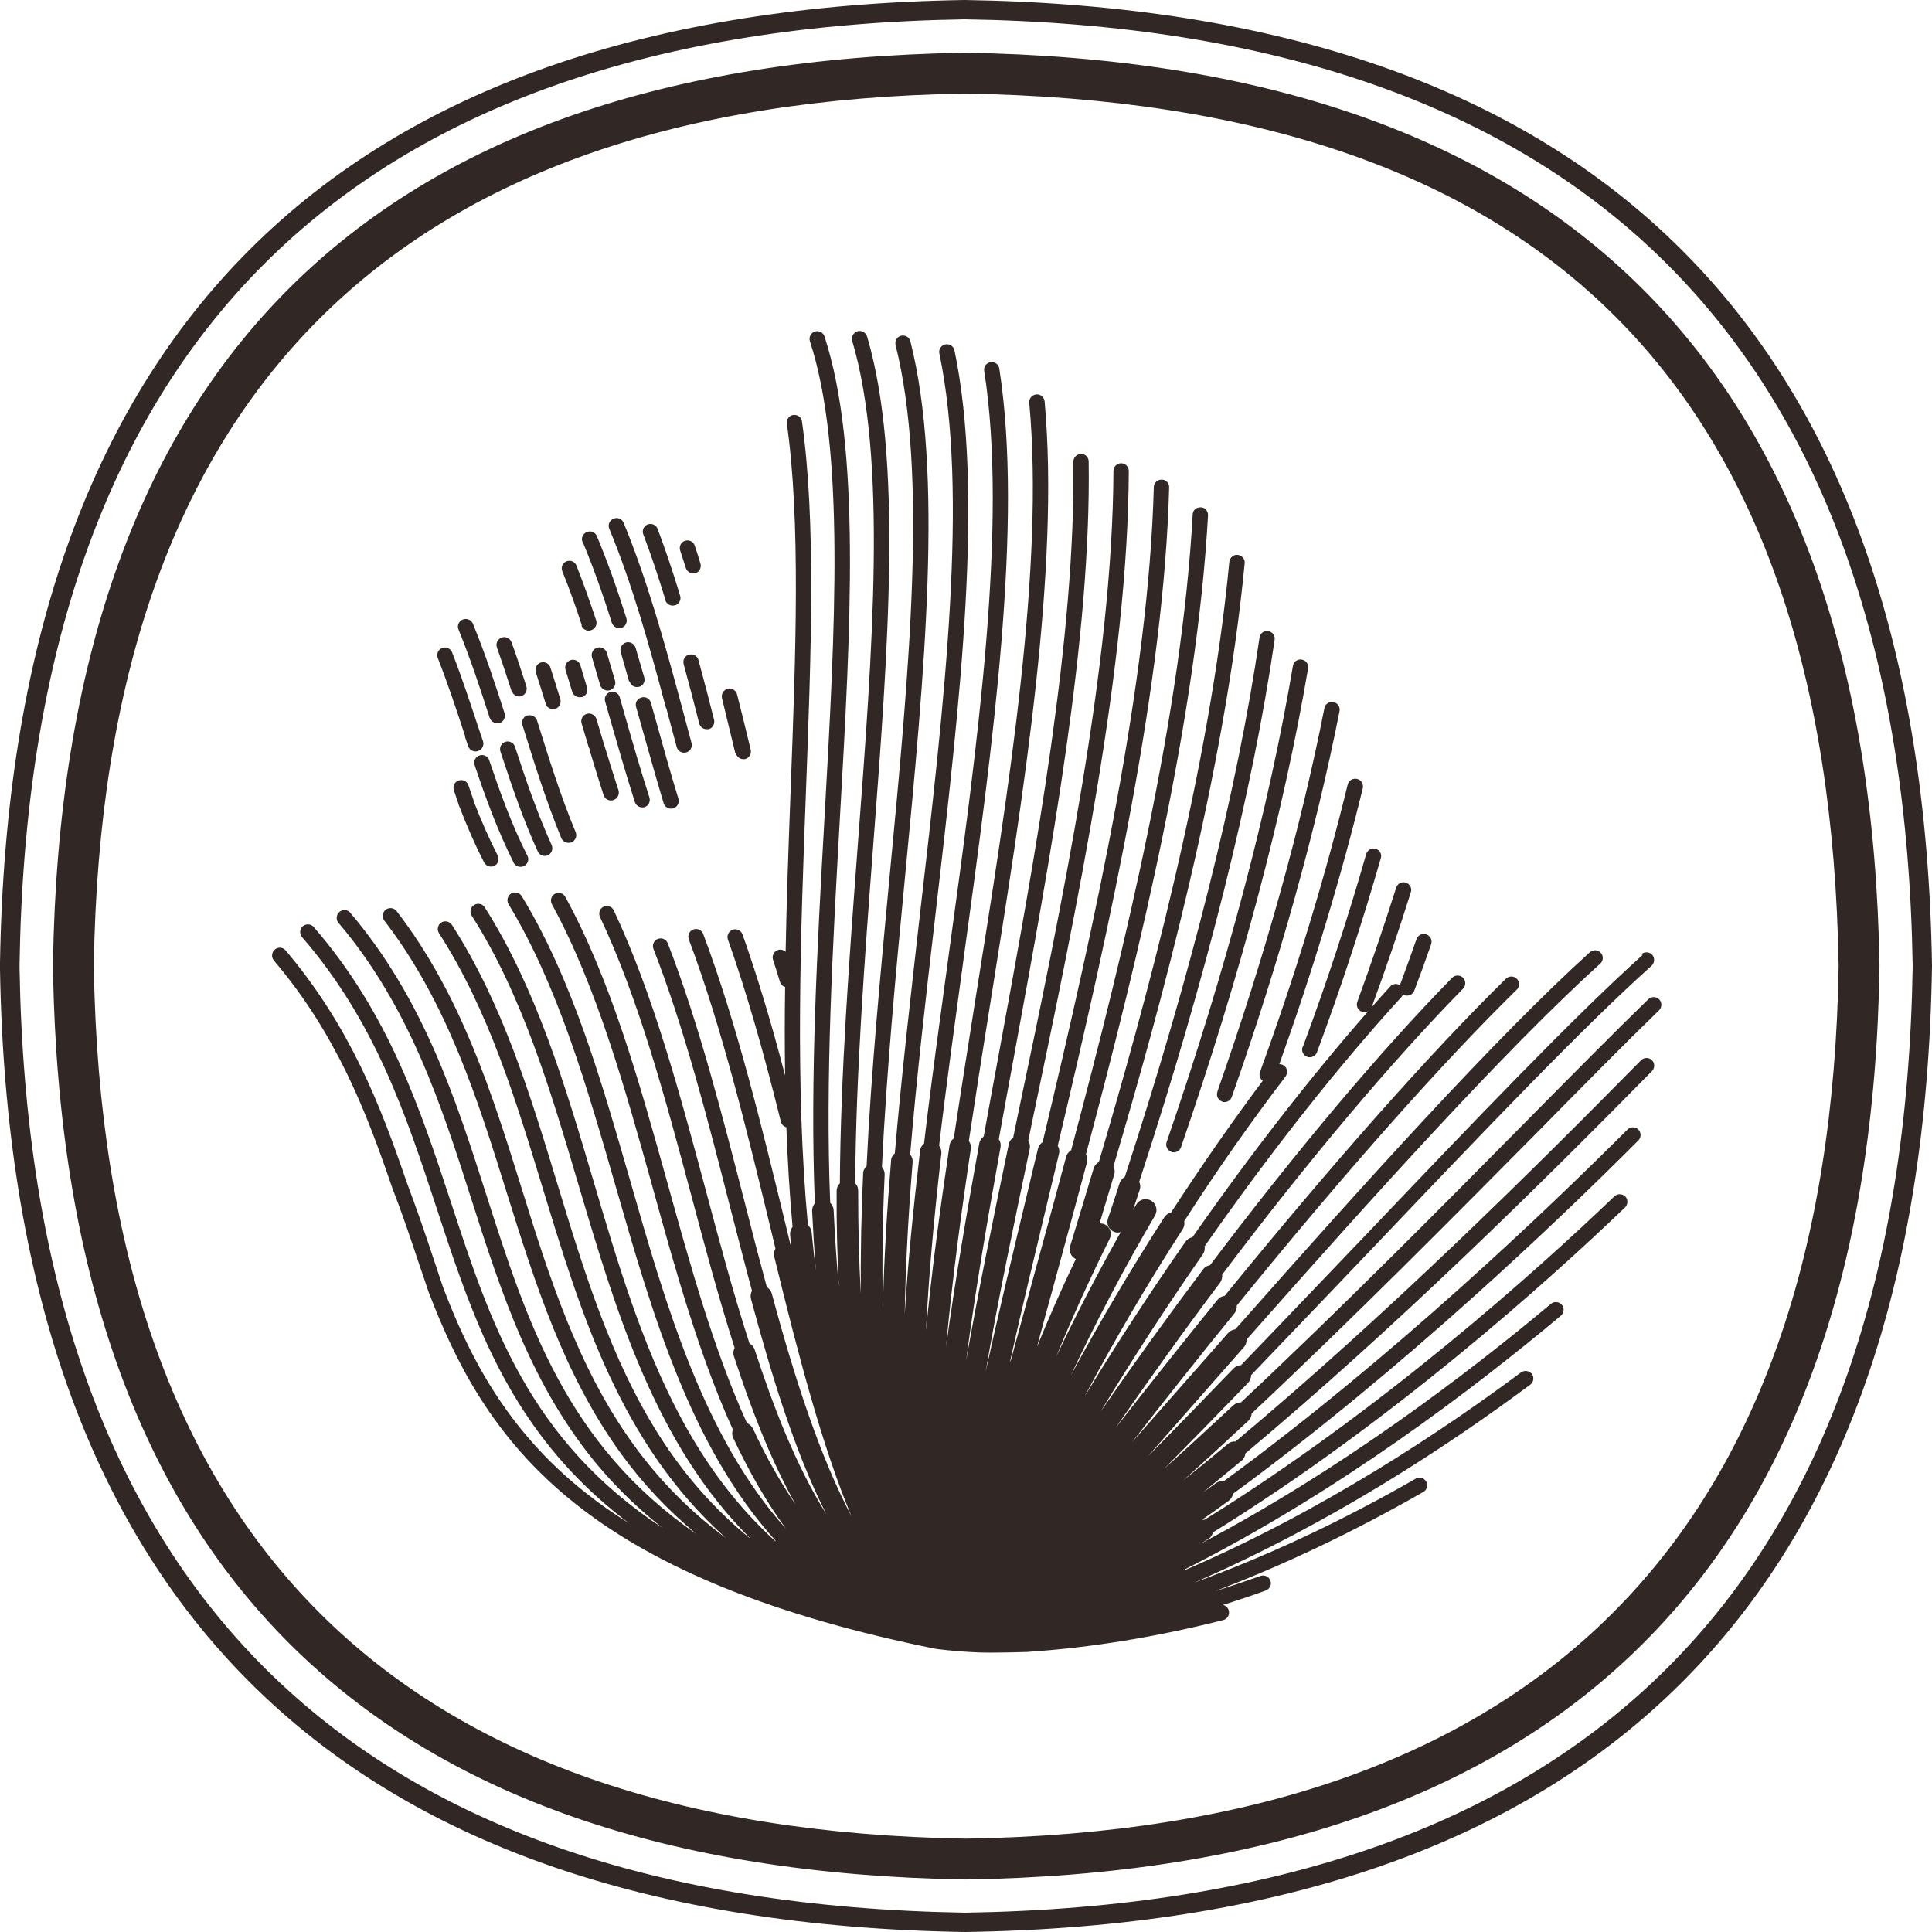 <svg width="100" height="100" viewBox="0 0 100 100" fill="none" xmlns="http://www.w3.org/2000/svg">
<path d="M49.929 2.73C19.121 3.217 3.242 19.057 2.743 49.801C2.743 49.84 2.743 49.891 2.743 49.929V50.083C2.743 50.083 2.743 50.173 2.743 50.212C3.268 80.943 19.146 96.783 49.968 97.283C80.879 96.822 96.809 80.93 97.283 50.032V49.981C96.783 19.108 80.866 3.204 49.929 2.73ZM49.968 95.168C20.505 94.681 5.331 79.521 4.857 50.083C4.857 50.058 4.857 50.032 4.857 50.006C4.857 50.006 4.857 49.942 4.857 49.917C5.306 20.479 20.479 5.306 49.929 4.844C79.879 5.306 94.681 20.069 95.168 50.006C94.707 79.534 79.482 94.733 49.968 95.168ZM49.929 0C17.327 0.525 0.525 17.288 0 49.827C0 49.853 0 49.878 0 49.904V50.096C0 50.096 0 50.147 0 50.173C0.538 82.712 17.34 99.475 49.942 100C82.66 99.513 99.5 82.699 100 50.006V49.981C99.487 17.314 82.635 0.5 49.929 0ZM49.955 99C17.993 98.475 1.525 82.02 1.012 50.096C1.012 50.083 1.012 50.058 1.012 50.045V49.968C1.012 49.968 1.012 49.929 1.012 49.917C1.499 17.967 17.967 1.512 49.929 1C81.981 1.487 98.488 17.98 99 49.994C98.501 82.032 81.994 98.513 49.942 99H49.955ZM60.387 59.105C63.488 50.109 65.68 41.817 66.923 34.461C66.961 34.243 67.166 34.102 67.384 34.141C67.602 34.179 67.743 34.384 67.705 34.602C66.449 42.01 64.245 50.34 61.13 59.375C61.079 59.541 60.913 59.644 60.759 59.644C60.72 59.644 60.669 59.644 60.63 59.618C60.425 59.541 60.31 59.323 60.387 59.105ZM63.014 56.491C65.462 49.507 67.333 42.843 68.551 36.653C68.589 36.435 68.807 36.294 69.025 36.345C69.243 36.383 69.384 36.601 69.332 36.819C68.102 43.035 66.231 49.75 63.758 56.773C63.706 56.94 63.54 57.042 63.386 57.042C63.347 57.042 63.296 57.042 63.258 57.017C63.053 56.94 62.937 56.722 63.014 56.504V56.491ZM67.436 54.184C68.679 50.839 69.781 47.482 70.716 44.201C70.781 43.996 70.998 43.868 71.203 43.932C71.421 43.996 71.537 44.214 71.472 44.419C70.524 47.712 69.422 51.096 68.166 54.466C68.102 54.633 67.948 54.722 67.794 54.722C67.743 54.722 67.705 54.722 67.653 54.697C67.448 54.62 67.346 54.389 67.423 54.184H67.436ZM84.954 49.391C85.121 49.25 85.365 49.263 85.518 49.417C85.659 49.584 85.647 49.827 85.493 49.981C81.994 53.108 76.765 58.593 71.229 64.411C69.114 66.628 66.936 68.909 64.757 71.178C64.757 71.319 64.706 71.46 64.603 71.575C63.053 73.177 61.617 74.651 60.272 76.009C61.412 74.984 62.591 73.895 63.834 72.741C63.95 72.639 64.091 72.588 64.232 72.588C69.512 67.641 74.805 62.284 79.072 57.965C81.481 55.53 83.57 53.415 85.313 51.724C85.467 51.57 85.723 51.57 85.877 51.724C86.031 51.877 86.031 52.134 85.877 52.288C84.134 53.979 82.058 56.081 79.649 58.529C75.368 62.848 70.076 68.204 64.783 73.164C64.783 73.305 64.719 73.446 64.603 73.549C63.437 74.638 62.322 75.663 61.246 76.624C62.002 76.022 62.771 75.394 63.553 74.74C63.668 74.638 63.809 74.6 63.95 74.612C71.767 68.076 79.264 60.643 84.942 54.876C85.096 54.722 85.352 54.722 85.506 54.876C85.659 55.03 85.659 55.286 85.506 55.44C79.816 61.22 72.305 68.666 64.462 75.228C64.45 75.368 64.385 75.509 64.27 75.599C63.591 76.163 62.912 76.714 62.258 77.252C62.489 77.086 62.707 76.932 62.937 76.765C63.066 76.676 63.206 76.65 63.347 76.663C72.1 70.268 80.174 62.527 84.237 58.465C84.391 58.311 84.647 58.311 84.801 58.465C84.954 58.618 84.954 58.875 84.801 59.029C80.725 63.117 72.613 70.883 63.822 77.316C63.796 77.457 63.719 77.585 63.604 77.675C63.142 78.008 62.681 78.342 62.22 78.662C62.258 78.662 62.309 78.662 62.348 78.662C71.511 72.985 79.559 65.757 83.558 61.925C83.711 61.771 83.968 61.784 84.121 61.925C84.275 62.079 84.263 62.335 84.121 62.489C80.097 66.346 72.011 73.613 62.783 79.316C62.745 79.457 62.668 79.585 62.527 79.662C62.399 79.739 62.271 79.816 62.156 79.892C69.525 76.009 76.022 71.05 80.277 67.487C80.443 67.346 80.7 67.371 80.841 67.538C80.982 67.705 80.956 67.961 80.789 68.102C76.278 71.883 69.281 77.214 61.361 81.212C61.361 81.225 61.348 81.251 61.335 81.264C68.41 78.226 74.612 74.1 78.726 71.037C78.906 70.909 79.149 70.947 79.29 71.114C79.418 71.293 79.38 71.537 79.213 71.665C75.087 74.74 68.884 78.854 61.81 81.917C65.577 80.546 69.422 78.752 73.279 76.535C73.472 76.419 73.715 76.496 73.818 76.689C73.933 76.881 73.856 77.124 73.664 77.227C70.037 79.303 66.423 81.02 62.873 82.366C63.655 82.122 64.45 81.853 65.244 81.571C65.449 81.494 65.68 81.61 65.757 81.815C65.834 82.02 65.718 82.25 65.513 82.327C64.77 82.596 64.04 82.84 63.296 83.071C63.437 83.096 63.565 83.212 63.604 83.365C63.655 83.583 63.527 83.801 63.322 83.852C59.887 84.724 56.465 85.288 53.133 85.506C53.133 85.506 51.532 85.557 50.699 85.531C49.366 85.48 48.404 85.339 48.404 85.339C40.126 83.66 34.025 81.2 29.809 77.855C25.477 74.433 23.529 70.383 22.184 66.872C22.03 66.397 21.863 65.936 21.71 65.475C21.274 64.168 20.825 62.822 20.287 61.438C18.98 57.606 17.429 53.544 14.174 49.712C14.033 49.545 14.059 49.289 14.225 49.148C14.392 49.007 14.648 49.02 14.789 49.199C18.134 53.146 19.71 57.273 21.043 61.169C21.569 62.566 22.03 63.911 22.466 65.231C22.619 65.693 22.773 66.154 22.927 66.615C24.221 70.011 26.118 73.946 30.296 77.252C30.988 77.803 31.731 78.329 32.539 78.829C31.437 77.996 30.424 77.086 29.514 76.112C25.721 72.036 24.196 67.397 22.581 62.476C21.03 57.76 19.428 52.877 15.635 48.507C15.494 48.34 15.507 48.084 15.674 47.943C15.84 47.802 16.096 47.815 16.237 47.981C20.133 52.467 21.761 57.427 23.337 62.22C25.388 68.487 27.374 74.523 34.294 79.085C33.103 78.149 32.039 77.124 31.091 76.022C27.528 71.857 25.939 66.885 24.401 62.079C22.837 57.183 21.21 52.121 17.519 47.764C17.378 47.597 17.404 47.341 17.57 47.2C17.737 47.059 17.993 47.072 18.134 47.251C21.927 51.724 23.581 56.863 25.17 61.835C27.272 68.41 29.309 74.753 36.037 79.392C34.564 78.162 33.269 76.791 32.142 75.24C29.181 71.165 27.682 66.372 26.233 61.745C24.721 56.888 23.145 51.877 19.89 47.648C19.762 47.469 19.787 47.225 19.967 47.084C20.146 46.956 20.39 46.982 20.531 47.161C23.875 51.506 25.465 56.594 27.002 61.515C28.425 66.09 29.912 70.806 32.795 74.779C34.141 76.637 35.717 78.226 37.562 79.598C32.103 74.702 30.078 68.025 28.092 61.502C26.708 56.965 25.285 52.275 22.722 48.302C22.607 48.123 22.658 47.866 22.837 47.751C23.017 47.636 23.273 47.687 23.388 47.866C26.016 51.942 27.451 56.683 28.848 61.271C30.206 65.731 31.603 70.332 34.09 74.254C35.422 76.355 37.011 78.162 38.883 79.674C33.923 74.766 31.911 67.961 29.95 61.348C28.515 56.504 27.041 51.506 24.414 47.392C24.298 47.213 24.35 46.956 24.542 46.841C24.734 46.726 24.978 46.777 25.093 46.969C27.771 51.185 29.271 56.235 30.719 61.13C31.949 65.295 33.218 69.589 35.217 73.331C36.589 75.907 38.216 78.034 40.138 79.777C40.138 79.764 40.138 79.751 40.138 79.739C35.73 74.856 33.756 67.987 31.847 61.335C30.386 56.273 28.886 51.032 26.323 46.803C26.208 46.61 26.272 46.367 26.451 46.251C26.644 46.136 26.887 46.2 27.002 46.38C29.63 50.698 31.142 55.991 32.616 61.105C34.487 67.641 36.435 74.382 40.677 79.123C39.677 77.752 38.78 76.189 37.947 74.42C37.883 74.279 37.883 74.125 37.934 73.997C36.191 70.153 34.961 65.744 33.782 61.464C32.359 56.363 30.898 51.083 28.566 46.803C28.463 46.61 28.527 46.367 28.72 46.264C28.912 46.162 29.155 46.226 29.258 46.418C31.642 50.775 33.115 56.094 34.551 61.246C35.73 65.488 36.947 69.883 38.665 73.664C38.793 73.715 38.908 73.818 38.972 73.946C39.651 75.407 40.382 76.701 41.176 77.868C39.831 75.445 38.831 72.78 37.985 70.191C37.934 70.05 37.96 69.896 38.024 69.768C37.204 67.205 36.473 64.475 35.768 61.822C34.435 56.85 33.064 51.711 31.052 47.456C30.962 47.251 31.052 47.02 31.244 46.931C31.449 46.841 31.68 46.931 31.77 47.123C33.807 51.455 35.192 56.619 36.537 61.63C37.242 64.27 37.973 67 38.793 69.537C38.921 69.601 39.011 69.717 39.062 69.858C40.01 72.754 41.151 75.766 42.766 78.367C41.074 75.01 39.895 71.024 38.87 67.231C38.831 67.09 38.857 66.936 38.921 66.808C38.536 65.385 38.165 63.911 37.793 62.489C36.627 57.926 35.422 53.21 33.82 49.109C33.743 48.904 33.846 48.674 34.051 48.597C34.256 48.52 34.487 48.622 34.564 48.827C36.178 52.98 37.383 57.721 38.562 62.297C38.921 63.719 39.305 65.193 39.69 66.615C39.805 66.692 39.908 66.808 39.946 66.949C41.176 71.524 42.471 75.433 44.073 78.483C42.561 74.869 41.343 70.242 40.074 65.039C40.036 64.885 40.074 64.744 40.138 64.629L39.895 63.617C38.652 58.49 37.37 53.197 35.653 48.622C35.576 48.417 35.679 48.187 35.884 48.11C36.089 48.033 36.319 48.135 36.396 48.34C38.139 52.967 39.421 58.285 40.677 63.437L40.92 64.45C40.92 64.45 40.933 64.45 40.946 64.462C40.933 64.283 40.907 64.103 40.895 63.911C40.882 63.758 40.933 63.617 41.023 63.501C40.869 61.81 40.766 60.092 40.702 58.349C40.574 58.311 40.459 58.208 40.42 58.067C39.472 54.236 38.6 51.237 37.678 48.635C37.601 48.43 37.716 48.199 37.921 48.123C38.126 48.046 38.357 48.161 38.434 48.366C39.177 50.468 39.895 52.826 40.638 55.671C40.613 54.146 40.613 52.621 40.638 51.083C40.51 51.044 40.407 50.955 40.369 50.814C40.254 50.429 40.138 50.058 40.01 49.673C39.946 49.468 40.062 49.237 40.267 49.173C40.407 49.122 40.561 49.173 40.664 49.263C40.715 46.495 40.818 43.727 40.92 40.984C41.189 33.795 41.446 27.015 40.728 21.927C40.702 21.71 40.843 21.505 41.061 21.479C41.279 21.453 41.484 21.594 41.51 21.812C42.24 26.964 41.984 33.782 41.715 41.01C41.433 48.468 41.151 56.184 41.817 63.411C41.92 63.501 41.997 63.629 42.01 63.783C42.074 64.462 42.151 65.129 42.227 65.77C42.151 64.77 42.086 63.745 42.035 62.681C42.035 62.527 42.086 62.386 42.176 62.284C41.92 55.812 42.304 48.956 42.676 42.33C43.227 32.526 43.752 23.26 41.92 17.66C41.856 17.455 41.971 17.224 42.176 17.16C42.381 17.096 42.612 17.211 42.676 17.416C44.56 23.171 44.034 32.5 43.471 42.381C43.099 48.994 42.714 55.825 42.971 62.258C43.073 62.348 43.137 62.489 43.15 62.643C43.214 64.04 43.304 65.359 43.419 66.628C43.342 65.052 43.291 63.399 43.304 61.643C43.304 61.489 43.368 61.348 43.471 61.246C43.509 55.581 43.958 49.609 44.393 43.829C45.175 33.5 45.918 23.747 44.111 17.647C44.047 17.442 44.175 17.211 44.38 17.147C44.585 17.083 44.816 17.211 44.88 17.416C46.726 23.658 45.982 33.487 45.188 43.881C44.752 49.648 44.303 55.607 44.265 61.246C44.368 61.348 44.419 61.476 44.419 61.63C44.419 63.514 44.457 65.295 44.56 66.961C44.534 64.834 44.585 62.745 44.675 60.746C44.675 60.592 44.752 60.451 44.855 60.361C45.085 55.517 45.572 50.416 46.034 45.483C47.059 34.705 48.033 24.516 46.354 17.865C46.303 17.647 46.431 17.429 46.636 17.378C46.854 17.327 47.072 17.455 47.123 17.673C48.84 24.452 47.866 34.705 46.828 45.559C46.354 50.481 45.88 55.581 45.649 60.4C45.739 60.502 45.79 60.643 45.79 60.797C45.675 63.296 45.649 65.577 45.7 67.666C45.752 65.142 45.918 62.566 46.123 60.067C46.123 59.913 46.213 59.785 46.316 59.695C46.661 55.684 47.148 51.467 47.61 47.379C48.904 36.153 50.135 25.541 48.622 18.301C48.571 18.083 48.712 17.878 48.93 17.826C49.148 17.788 49.353 17.916 49.404 18.134C50.942 25.503 49.712 36.178 48.404 47.469C47.93 51.544 47.443 55.761 47.11 59.759C47.2 59.862 47.251 60.003 47.238 60.156C46.995 63.13 46.867 65.731 46.828 68.025C46.995 65.283 47.289 62.425 47.623 59.567C47.636 59.413 47.712 59.285 47.828 59.195C48.199 56.017 48.661 52.711 49.096 49.494C50.609 38.472 52.172 27.079 50.942 19.198C50.904 18.98 51.057 18.775 51.275 18.749C51.493 18.711 51.698 18.864 51.724 19.082C52.967 27.079 51.391 38.536 49.878 49.609C49.443 52.826 48.981 56.132 48.609 59.298C48.699 59.413 48.738 59.554 48.725 59.708C48.315 63.245 48.058 66.269 47.93 68.871C48.212 65.936 48.635 62.732 49.148 59.285C49.173 59.131 49.25 59.003 49.366 58.926C49.712 56.632 50.096 54.236 50.455 51.929C52.224 40.831 54.056 29.36 53.274 20.851C53.249 20.633 53.415 20.441 53.633 20.415C53.851 20.39 54.043 20.556 54.069 20.774C54.851 29.386 53.018 40.907 51.237 52.057C50.865 54.364 50.493 56.76 50.147 59.054C50.224 59.17 50.276 59.31 50.25 59.464C49.788 62.527 49.289 66.18 48.968 69.717C49.417 66.397 50.032 62.822 50.686 59.182C50.711 59.029 50.801 58.913 50.916 58.824C51.16 57.465 51.416 56.081 51.672 54.697C53.646 43.97 55.671 32.885 55.556 23.901C55.556 23.683 55.735 23.504 55.953 23.491C56.171 23.491 56.35 23.67 56.35 23.888C56.478 32.936 54.428 44.073 52.454 54.838C52.198 56.222 51.942 57.606 51.698 58.965C51.775 59.08 51.813 59.221 51.788 59.375C51.108 63.13 50.468 66.91 50.006 70.422C50.596 67.077 51.352 63.335 52.211 59.234C52.236 59.08 52.326 58.965 52.441 58.888L52.646 57.888C54.966 46.841 57.593 34.32 57.632 24.375C57.632 24.157 57.811 23.978 58.029 23.978C58.247 23.978 58.426 24.157 58.426 24.375C58.388 34.397 55.748 46.956 53.428 58.042L53.223 59.041C53.3 59.157 53.326 59.31 53.3 59.452C52.48 63.36 51.647 67.333 51.019 70.986C51.66 68.076 52.416 64.911 53.21 61.605C53.377 60.9 53.544 60.182 53.723 59.464C53.761 59.31 53.851 59.195 53.966 59.118C56.747 47.443 59.452 35.243 59.721 25.208C59.721 24.99 59.913 24.824 60.131 24.824C60.349 24.824 60.528 25.016 60.515 25.234C60.246 35.333 57.529 47.584 54.748 59.31C54.825 59.426 54.851 59.58 54.812 59.721C54.646 60.438 54.466 61.156 54.3 61.861C53.569 64.911 52.864 67.846 52.262 70.55C52.262 70.55 52.262 70.55 52.262 70.537C52.275 70.486 52.3 70.447 52.326 70.396C52.698 69.038 53.082 67.615 53.479 66.154C54.031 64.129 54.607 62.04 55.184 59.874C55.222 59.733 55.312 59.618 55.44 59.541C58.247 49.007 61.169 36.909 61.733 26.631C61.733 26.413 61.925 26.246 62.156 26.259C62.373 26.259 62.54 26.464 62.527 26.682C61.95 37.024 59.029 49.173 56.209 59.746C56.273 59.874 56.299 60.015 56.26 60.169C55.684 62.335 55.107 64.437 54.556 66.462C54.248 67.577 53.954 68.666 53.672 69.717C54.287 68.204 54.953 66.692 55.684 65.167C55.44 65.052 55.312 64.77 55.389 64.501C55.825 63.078 56.222 61.758 56.606 60.477C56.645 60.336 56.747 60.22 56.876 60.144C59.31 51.903 62.604 39.882 63.629 29.079C63.655 28.861 63.847 28.694 64.065 28.72C64.283 28.745 64.45 28.938 64.424 29.155C63.386 40.023 60.08 52.095 57.632 60.374C57.696 60.502 57.721 60.643 57.67 60.797C57.427 61.617 57.17 62.45 56.914 63.322C57.004 63.322 57.093 63.335 57.183 63.373C57.465 63.514 57.568 63.847 57.439 64.116C56.414 66.167 55.492 68.217 54.658 70.242C55.671 68.102 56.799 65.936 58.003 63.783C57.965 63.783 57.914 63.796 57.875 63.796C57.811 63.796 57.76 63.796 57.696 63.77C57.401 63.668 57.247 63.36 57.35 63.066C57.555 62.463 57.76 61.848 57.952 61.233C58.003 61.092 58.106 60.977 58.221 60.913C61.694 50.263 64.04 40.882 65.193 33C65.219 32.782 65.424 32.629 65.641 32.667C65.859 32.693 66.013 32.898 65.975 33.115C64.821 41.035 62.463 50.481 58.965 61.169C59.029 61.297 59.041 61.451 58.99 61.592C58.875 61.938 58.759 62.284 58.644 62.63C58.695 62.54 58.747 62.45 58.811 62.348C58.965 62.079 59.31 61.989 59.58 62.143C59.849 62.297 59.938 62.643 59.785 62.912C58.17 65.667 56.709 68.448 55.427 71.191C56.888 68.487 58.503 65.744 60.259 63.014C60.336 62.886 60.464 62.796 60.605 62.771C62.156 60.387 63.745 58.093 65.359 55.94C65.219 55.837 65.154 55.658 65.219 55.479C67.064 50.416 68.589 45.406 69.755 40.613C69.806 40.395 70.024 40.267 70.242 40.318C70.46 40.369 70.588 40.587 70.537 40.805C69.409 45.418 67.961 50.212 66.218 55.081C66.308 55.081 66.385 55.107 66.462 55.158C66.641 55.286 66.667 55.543 66.538 55.722C64.757 58.055 62.989 60.566 61.297 63.206C61.323 63.347 61.297 63.488 61.22 63.617C59.362 66.5 57.657 69.409 56.145 72.267C57.76 69.614 59.516 66.91 61.361 64.27C61.451 64.142 61.579 64.065 61.72 64.04C64.757 59.695 67.871 55.697 70.819 52.339C70.768 52.364 70.704 52.39 70.627 52.39C70.575 52.39 70.537 52.39 70.486 52.364C70.281 52.288 70.178 52.057 70.255 51.852C70.973 49.878 71.652 47.892 72.267 45.944C72.331 45.739 72.562 45.611 72.767 45.688C72.972 45.752 73.1 45.982 73.023 46.187C72.408 48.148 71.729 50.147 70.998 52.134C71.319 51.775 71.639 51.403 71.96 51.057C72.088 50.916 72.305 50.891 72.459 50.993C72.754 50.186 73.049 49.391 73.318 48.609C73.395 48.404 73.613 48.289 73.831 48.366C74.036 48.443 74.151 48.661 74.074 48.879C73.805 49.66 73.51 50.468 73.203 51.275C73.138 51.442 72.985 51.532 72.831 51.532C72.78 51.532 72.741 51.532 72.69 51.506C72.664 51.506 72.639 51.48 72.613 51.467C72.6 51.519 72.575 51.57 72.536 51.608C69.281 55.171 65.757 59.631 62.348 64.514C62.373 64.655 62.348 64.796 62.258 64.924C60.387 67.615 58.606 70.358 56.978 73.049C58.67 70.601 60.451 68.128 62.271 65.706C62.361 65.577 62.489 65.513 62.63 65.488C67.09 59.58 71.408 54.441 75.163 50.609C75.317 50.455 75.573 50.455 75.727 50.609C75.881 50.763 75.881 51.019 75.727 51.173C71.998 54.979 67.692 60.092 63.258 65.975C63.27 66.116 63.245 66.257 63.155 66.385C61.284 68.871 59.464 71.421 57.734 73.92C59.516 71.639 61.297 69.396 63.014 67.282C63.104 67.166 63.245 67.09 63.386 67.077C69.012 60.169 74.036 54.492 77.944 50.66C78.098 50.506 78.355 50.506 78.508 50.66C78.662 50.814 78.662 51.07 78.508 51.224C74.625 55.03 69.614 60.682 64.014 67.577C64.027 67.718 63.988 67.859 63.898 67.974C62.168 70.101 60.374 72.357 58.593 74.651C58.965 74.228 59.336 73.805 59.708 73.382C60.977 71.934 62.271 70.473 63.565 68.999C63.668 68.884 63.809 68.82 63.937 68.807C70.627 61.233 77.457 53.659 82.289 49.289C82.456 49.148 82.699 49.148 82.853 49.314C83.007 49.481 82.994 49.724 82.827 49.878C78.021 54.223 71.203 61.771 64.526 69.332C64.526 69.473 64.488 69.614 64.385 69.73C63.091 71.203 61.797 72.664 60.528 74.112C60.156 74.535 59.785 74.958 59.413 75.381C60.784 73.997 62.258 72.485 63.847 70.832C63.95 70.729 64.091 70.665 64.232 70.665C66.41 68.41 68.589 66.116 70.704 63.911C76.253 58.08 81.507 52.582 85.019 49.43L84.954 49.391ZM24.503 41.433C24.913 42.496 25.324 43.432 25.759 44.278C25.862 44.47 25.785 44.714 25.593 44.816C25.529 44.842 25.477 44.855 25.413 44.855C25.272 44.855 25.131 44.778 25.055 44.637C24.606 43.765 24.183 42.804 23.76 41.702C23.67 41.433 23.581 41.164 23.491 40.895C23.427 40.69 23.529 40.459 23.747 40.395C23.952 40.331 24.183 40.433 24.247 40.651C24.337 40.92 24.427 41.176 24.516 41.433H24.503ZM24.081 38.126C23.645 36.781 23.183 35.397 22.658 34.051C22.581 33.846 22.684 33.615 22.889 33.538C23.094 33.462 23.324 33.564 23.401 33.769C23.939 35.14 24.388 36.537 24.837 37.883L25.003 38.37C25.067 38.575 24.952 38.806 24.747 38.87C24.708 38.883 24.67 38.895 24.619 38.895C24.452 38.895 24.298 38.793 24.234 38.626L24.068 38.139L24.081 38.126ZM26.579 44.637C25.734 42.945 25.106 41.215 24.567 39.6C24.503 39.395 24.606 39.164 24.824 39.1C25.029 39.036 25.259 39.139 25.324 39.357C25.862 40.946 26.464 42.65 27.297 44.291C27.4 44.483 27.323 44.726 27.118 44.829C27.067 44.855 27.002 44.867 26.938 44.867C26.797 44.867 26.656 44.791 26.579 44.65V44.637ZM25.349 37.165C24.875 35.691 24.362 34.128 23.735 32.59C23.645 32.385 23.747 32.154 23.952 32.065C24.157 31.988 24.388 32.077 24.478 32.282C25.119 33.846 25.644 35.435 26.118 36.922C26.182 37.127 26.067 37.357 25.862 37.422C25.823 37.434 25.785 37.434 25.734 37.434C25.567 37.434 25.413 37.332 25.349 37.152V37.165ZM27.835 44.073C27.105 42.471 26.541 40.843 25.9 38.895C25.836 38.69 25.952 38.46 26.157 38.395C26.362 38.331 26.592 38.447 26.656 38.652C27.284 40.574 27.848 42.176 28.553 43.74C28.643 43.945 28.553 44.175 28.361 44.265C28.31 44.291 28.245 44.303 28.194 44.303C28.041 44.303 27.899 44.214 27.835 44.073ZM27.297 37.037C27.502 36.973 27.733 37.088 27.797 37.293C28.399 39.216 29.015 41.202 29.796 43.073C29.886 43.278 29.783 43.509 29.578 43.599C29.527 43.624 29.476 43.624 29.425 43.624C29.271 43.624 29.117 43.535 29.053 43.381C28.271 41.471 27.643 39.472 27.041 37.524C26.977 37.319 27.092 37.088 27.297 37.024V37.037ZM26.477 35.768C26.195 34.884 25.952 34.166 25.721 33.513C25.644 33.308 25.759 33.077 25.964 33C26.169 32.923 26.4 33.039 26.477 33.244C26.721 33.91 26.964 34.641 27.246 35.525C27.31 35.73 27.195 35.961 26.99 36.025C26.951 36.037 26.913 36.05 26.874 36.05C26.708 36.05 26.554 35.948 26.49 35.768H26.477ZM28.245 36.422C28.053 35.794 27.887 35.281 27.733 34.794C27.669 34.589 27.784 34.359 27.989 34.294C28.194 34.23 28.425 34.346 28.489 34.551C28.643 35.038 28.809 35.55 29.002 36.191C29.066 36.396 28.95 36.627 28.733 36.691C28.694 36.691 28.656 36.704 28.617 36.704C28.451 36.704 28.284 36.589 28.233 36.422H28.245ZM30.117 36.076C30.117 36.076 30.04 36.089 30.001 36.089C29.835 36.089 29.668 35.973 29.617 35.807C29.502 35.422 29.386 35.038 29.271 34.666C29.207 34.461 29.322 34.23 29.54 34.166C29.745 34.102 29.976 34.218 30.04 34.435C30.155 34.82 30.27 35.204 30.386 35.589C30.45 35.794 30.334 36.025 30.117 36.089V36.076ZM30.463 38.652C30.347 38.255 30.219 37.844 30.104 37.447C30.04 37.242 30.155 37.011 30.373 36.947C30.578 36.883 30.809 37.011 30.873 37.217C30.988 37.614 31.116 38.024 31.232 38.421C31.232 38.46 31.244 38.498 31.244 38.524C31.27 38.549 31.283 38.588 31.296 38.626C31.565 39.51 31.796 40.241 32.013 40.907C32.077 41.112 31.962 41.343 31.757 41.407C31.719 41.42 31.68 41.433 31.629 41.433C31.462 41.433 31.308 41.33 31.244 41.164C31.026 40.484 30.796 39.754 30.527 38.857C30.527 38.818 30.514 38.78 30.514 38.754C30.488 38.729 30.476 38.69 30.463 38.652ZM30.117 32.372C29.783 31.334 29.45 30.424 29.104 29.566C29.027 29.36 29.117 29.13 29.322 29.053C29.527 28.976 29.758 29.066 29.835 29.271C30.181 30.142 30.514 31.078 30.86 32.116C30.924 32.321 30.809 32.552 30.604 32.616C30.565 32.629 30.527 32.641 30.476 32.641C30.309 32.641 30.155 32.539 30.091 32.372H30.117ZM32.859 41.51C32.398 40.074 31.975 38.588 31.565 37.165L31.321 36.306C31.257 36.102 31.385 35.871 31.59 35.82C31.796 35.755 32.026 35.884 32.077 36.089L32.321 36.947C32.731 38.383 33.154 39.856 33.615 41.279C33.679 41.484 33.564 41.715 33.359 41.779C33.321 41.792 33.282 41.792 33.244 41.792C33.077 41.792 32.923 41.689 32.859 41.51ZM31.065 35.461C30.924 34.986 30.783 34.499 30.642 34.025C30.578 33.82 30.693 33.59 30.911 33.526C31.116 33.462 31.347 33.577 31.411 33.795C31.552 34.269 31.693 34.756 31.834 35.23C31.898 35.435 31.77 35.666 31.565 35.73C31.526 35.73 31.488 35.743 31.449 35.743C31.283 35.743 31.116 35.627 31.065 35.461ZM30.155 28.066C30.065 27.861 30.155 27.63 30.373 27.541C30.578 27.451 30.809 27.541 30.898 27.759C31.411 28.989 31.911 30.373 32.423 32.001C32.487 32.206 32.372 32.436 32.167 32.5C32.129 32.5 32.09 32.513 32.052 32.513C31.885 32.513 31.731 32.411 31.667 32.231C31.168 30.642 30.668 29.271 30.168 28.066H30.155ZM32.564 35.281C32.423 34.769 32.27 34.256 32.129 33.756C32.065 33.551 32.193 33.321 32.398 33.256C32.603 33.192 32.834 33.321 32.898 33.526C33.051 34.038 33.192 34.551 33.346 35.063C33.41 35.281 33.282 35.499 33.077 35.55C33.039 35.55 33 35.563 32.974 35.563C32.795 35.563 32.641 35.448 32.59 35.269L32.564 35.281ZM34.346 41.561C33.923 40.151 33.513 38.677 33.115 37.268L32.923 36.589C32.859 36.371 32.987 36.153 33.205 36.102C33.41 36.037 33.641 36.166 33.692 36.383L33.884 37.063C34.282 38.472 34.679 39.933 35.115 41.343C35.179 41.548 35.063 41.779 34.846 41.843C34.807 41.843 34.769 41.856 34.73 41.856C34.564 41.856 34.397 41.74 34.346 41.574V41.561ZM34.474 36.653C33.602 33.385 32.718 30.219 31.539 27.374C31.449 27.169 31.539 26.938 31.757 26.849C31.962 26.759 32.193 26.849 32.282 27.067C33.474 29.963 34.371 33.154 35.256 36.447L35.794 38.46C35.845 38.677 35.73 38.895 35.512 38.947C35.474 38.947 35.448 38.959 35.41 38.959C35.23 38.959 35.076 38.844 35.025 38.665L34.487 36.653H34.474ZM36.153 34.166C36.447 35.243 36.73 36.332 36.96 37.255C37.011 37.473 36.883 37.691 36.678 37.742C36.64 37.742 36.614 37.742 36.576 37.742C36.396 37.742 36.242 37.627 36.191 37.447C35.961 36.524 35.679 35.448 35.384 34.371C35.333 34.154 35.448 33.936 35.666 33.884C35.884 33.833 36.102 33.949 36.153 34.166ZM34.448 31.065C34.064 29.809 33.692 28.694 33.295 27.656C33.218 27.451 33.321 27.22 33.526 27.143C33.731 27.067 33.961 27.169 34.038 27.374C34.435 28.425 34.82 29.566 35.204 30.834C35.269 31.039 35.153 31.27 34.935 31.334C34.897 31.334 34.858 31.347 34.82 31.347C34.653 31.347 34.487 31.232 34.435 31.065H34.448ZM35.499 29.399C35.397 29.091 35.307 28.797 35.204 28.489C35.14 28.284 35.243 28.053 35.461 27.989C35.666 27.925 35.897 28.028 35.961 28.245C36.063 28.553 36.166 28.861 36.255 29.168C36.319 29.373 36.204 29.604 35.999 29.668C35.961 29.681 35.922 29.681 35.884 29.681C35.717 29.681 35.563 29.578 35.499 29.399ZM38.062 38.998C37.832 38.05 37.601 37.101 37.37 36.14C37.319 35.922 37.447 35.704 37.665 35.653C37.883 35.602 38.101 35.73 38.152 35.948C38.395 36.896 38.626 37.857 38.857 38.806C38.908 39.023 38.78 39.228 38.562 39.293C38.536 39.293 38.498 39.293 38.472 39.293C38.293 39.293 38.126 39.164 38.088 38.985L38.062 38.998Z" fill="#312825"/>
</svg>

